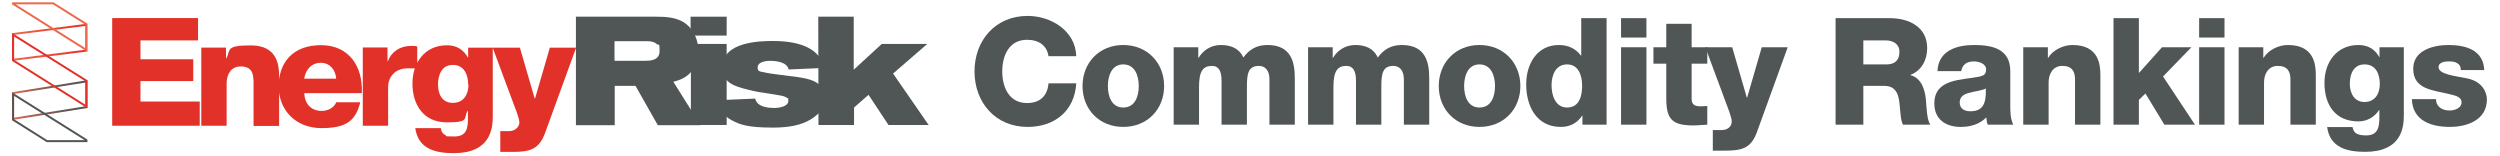 <svg xmlns="http://www.w3.org/2000/svg" xmlns:xlink="http://www.w3.org/1999/xlink" id="Layer_1" data-name="Layer 1" viewBox="0 0 2396.374 150"><defs><style>      .cls-1 {        stroke: #ec694b;      }      .cls-1, .cls-2, .cls-3, .cls-4, .cls-5 {        fill: none;        stroke-miterlimit: 10;        stroke-width: 1.9px;      }      .cls-2 {        stroke: #e23129;      }      .cls-3 {        stroke: url(#linear-gradient-2);      }      .cls-4 {        stroke: url(#linear-gradient);      }      .cls-6 {        fill: #e23129;      }      .cls-5 {        stroke: #505556;      }      .cls-7 {        fill: #505556;      }    </style><linearGradient id="linear-gradient" x1="11.595" y1="40.55" x2="83.795" y2="40.55" gradientUnits="userSpaceOnUse"><stop offset="0" stop-color="#ec694b"></stop><stop offset="1" stop-color="#e23129"></stop><stop offset="1" stop-color="#ec694b"></stop><stop offset="1" stop-color="#b1b1b1"></stop></linearGradient><linearGradient id="linear-gradient-2" x1="11.595" y1="95.95" x2="83.795" y2="95.95" gradientUnits="userSpaceOnUse"><stop offset="0" stop-color="#e23129"></stop><stop offset="0" stop-color="#ec694b"></stop><stop offset=".129" stop-color="#cb644d"></stop><stop offset=".327" stop-color="#9f5f50"></stop><stop offset=".519" stop-color="#7c5a52"></stop><stop offset=".7" stop-color="#645754"></stop><stop offset=".865" stop-color="#555"></stop><stop offset="1" stop-color="#505556"></stop></linearGradient></defs><g><path class="cls-7" d="M589.145,58.3h27.9c5.7,0,15.2,0,15.2-9.3s-.8-4.9-2.6-6.7c-2.8-2.6-6.7-2.8-9.6-2.8h-31v18.8h.1ZM552.045,16h76.4c9,0,20.4.3,28.9,6.7,7.5,5.7,12.1,15.7,12.1,26.3s-2.3,14.5-6.7,19.6c-5.9,7-12.9,8.5-17.3,9.8l26.1,41.6h-41l-21.4-37.7h-19.9v37.7h-37.2V16.3"></path><path class="cls-7" d="M662.245,42.1h34.3v77.7h-34.3V42.1h0ZM661.945,16h34.6v18.1h-34.6v-18.1"></path><path class="cls-7" d="M723.945,94.5c.3,1.3.5,2.6,2.3,4.4,3.1,3.4,9.8,4.6,15.7,4.6s13.7-1.8,13.7-6.7-.5-2.3-1-2.6c-1.8-2.3-7.2-2.8-18.3-4.6-6.2-.8-12.1-1.8-18.3-3.4-15.2-3.6-25.6-7.2-25.6-21.9,0-24.8,37.9-25,48.5-25,22.5,0,44.4,5.4,49.3,25.8l-34.3,1.5c-1.5-7.7-13.9-8.3-17.3-8.3-6.7,0-12.4,1.8-12.4,6.2s2.1,3.9,6.7,4.9c4.4,1.3,26.1,3.6,31.2,4.4,11.9,1.8,26.3,4.4,26.3,20.1s-3.9,12.4-7.2,16c-6.5,5.9-17.6,12.4-42.1,12.4s-32-2.8-40-7.2c-9-4.6-11.4-11.1-12.1-19.1l35.1-1.5"></path><polyline class="cls-7" points="784.345 16 818.345 16 818.345 66.8 845.245 42.1 888.845 42.1 856.045 70.5 890.145 119.8 851.645 119.8 832.545 90.9 818.645 103 818.645 119.8 784.545 119.8 784.345 16"></polyline><path class="cls-6" d="M107.845,120.5h83.6v-23.2h-56.8v-19.6h50.6v-20.9h-50.6v-18.1h55.2v-21.4h-82.3v103.2h.3ZM192.745,120.5h24.5v-40.8c0-8.3,4.1-16,13.4-16,13.4,0,12.4,10.3,12.4,20.6v36.4h24.5v-48c0-10.8-2.1-29.2-27.1-29.2s-19.1,4.6-23.5,12.4h-.3v-10.3h-23.7v75.1h0l-.3-.3h0l.1.1ZM291.545,75.4c1.5-9,7.2-15.2,16-15.2s14.2,7,14.7,15.2h-30.7ZM346.845,89c1-25.6-12.4-45.7-39.2-45.7s-40.5,16.5-40.5,39.5,16.5,40,41,40,32.8-7.5,37.2-24.8h-23c-2.3,5.4-8,8.3-13.9,8.3-10.3,0-16.3-6.7-16.8-17h55l.3-.3h-.1ZM347.545,120.5h24.5v-37.2c0-9.3,6.5-17.8,18.6-17.8s6.2.5,9.3,1.5v-22.5c-1.8-.5-3.9-.5-5.7-.5-10.6,0-18.8,5.2-22.5,14.7h-.3v-13.2h-23.7v75.1h0l-.3-.3h0l.1.2ZM449.045,81c0,9.3-4.4,17.6-15,17.6s-14.2-8.8-14.2-17.6,3.4-18.8,14.2-18.8,14.7,9.3,14.7,18.8h.3ZM472.245,45.7h-23.5v9.3h-.3c-4.4-7.7-11.1-11.6-20.1-11.6-21.2,0-33,16.8-33,36.7s10.3,37.2,33,37.2,15.5-4.1,19.9-11.1h.3v7c0,9.3-1,17.6-12.9,17.6s-6.7-.5-9-1.5-3.6-3.1-4.1-6.5h-24.5c2.8,20.1,19.4,24,36.9,24,35.1,0,37.4-23.2,37.4-35.4V45.4h0v.3h-.1ZM552.045,45.7h-25l-14.2,48.8h-.3l-14.2-48.8h-26.1l19.4,52.1c1.5,4.1,6.2,15.5,6.2,19.6s-4.1,8.3-9.8,8.3h-8.5v19.9h11.6c16.5,0,25.6-2.1,31.5-18.6l29.7-81.6h0l-.3.3h0Z"></path></g><g><polygon class="cls-4" points="82.845 23.8 12.545 32.6 12.545 57.3 82.845 48.5 82.845 23.8"></polygon><polygon class="cls-3" points="82.845 78 12.545 89.2 12.545 113.9 82.845 102.7 82.845 78"></polygon><polygon class="cls-1" points="82.845 23.2 51.045 3.2 12.545 3.2 12.545 3.7 82.845 47.9 82.845 23.2"></polygon><polygon class="cls-2" points="82.845 77.4 12.545 33.3 12.545 57.9 82.845 102.1 82.845 77.4"></polygon><polygon class="cls-5" points="12.545 114.8 45.045 135.3 82.845 135.3 82.845 134.3 12.545 90.2 12.545 114.8"></polygon></g><g><path class="cls-7" d="M1005.048,53.868c-1.574-10.296-9.296-15.73-20.594-15.73-17.16,0-23.738,15.016-23.738,30.317s6.578,30.317,23.738,30.317c12.585,0,19.592-7.008,20.594-18.877h26.599c-1.573,26.456-20.735,41.758-46.62,41.758-31.032,0-50.91-23.597-50.91-53.198s19.878-53.198,50.91-53.198c22.166,0,45.904,14.015,46.62,38.611h-26.599Z"></path><path class="cls-7" d="M1076.686,43.143c23.024,0,39.184,17.018,39.184,39.327s-16.159,39.184-39.184,39.184-39.04-16.875-39.04-39.184,16.017-39.327,39.04-39.327ZM1076.686,103.063c11.441,0,14.873-11.012,14.873-20.593,0-9.438-3.432-20.736-14.873-20.736-11.297,0-14.729,11.298-14.729,20.736,0,9.581,3.432,20.593,14.729,20.593Z"></path><path class="cls-7" d="M1125.018,45.288h23.596v10.153h.287c4.433-7.437,12.154-12.299,21.307-12.299,9.296,0,17.59,3.004,21.595,12.013,5.863-8.008,13.014-12.013,23.167-12.013,23.596,0,26.17,17.876,26.17,32.033v44.332h-24.312v-43.616c0-8.009-3.86-12.728-10.153-12.728-10.439,0-11.44,8.008-11.44,20.021v36.323h-24.311v-42.187c0-8.724-2.431-14.157-9.152-14.157-8.724,0-12.441,5.147-12.441,20.163v36.181h-24.312V45.288Z"></path><path class="cls-7" d="M1253.861,45.288h23.596v10.153h.286c4.434-7.437,12.155-12.299,21.308-12.299,9.296,0,17.59,3.004,21.594,12.013,5.863-8.008,13.014-12.013,23.167-12.013,23.596,0,26.17,17.876,26.17,32.033v44.332h-24.311v-43.616c0-8.009-3.861-12.728-10.153-12.728-10.439,0-11.44,8.008-11.44,20.021v36.323h-24.312v-42.187c0-8.724-2.431-14.157-9.152-14.157-8.723,0-12.441,5.147-12.441,20.163v36.181h-24.311V45.288Z"></path><path class="cls-7" d="M1418.168,43.143c23.024,0,39.184,17.018,39.184,39.327s-16.159,39.184-39.184,39.184-39.04-16.875-39.04-39.184,16.017-39.327,39.04-39.327ZM1418.168,103.063c11.44,0,14.873-11.012,14.873-20.593,0-9.438-3.433-20.736-14.873-20.736-11.297,0-14.729,11.298-14.729,20.736,0,9.581,3.433,20.593,14.729,20.593Z"></path><path class="cls-7" d="M1540.005,119.508h-23.167v-8.58h-.286c-4.862,7.15-11.727,10.726-20.449,10.726-23.311,0-33.178-19.878-33.178-40.9,0-19.306,10.297-37.61,31.318-37.61,9.009,0,16.159,3.433,21.165,10.153h.285V17.403h24.312v102.105ZM1487.235,81.612c0,10.153,3.861,21.451,14.873,21.451,11.869,0,14.443-11.298,14.443-20.736,0-10.726-3.861-20.593-14.443-20.593-11.012,0-14.873,10.439-14.873,19.878Z"></path><path class="cls-7" d="M1578.182,35.993h-24.311v-18.591h24.311v18.591ZM1553.872,45.288h24.311v74.22h-24.311V45.288Z"></path><path class="cls-7" d="M1636.526,61.019h-15.016v33.749c0,5.863,3.432,7.15,8.724,7.15,2.145,0,4.146-.286,6.292-.286v17.876c-4.434.143-8.866.715-13.3.715-20.735,0-26.026-6.149-26.026-26.17v-33.034h-12.299v-15.73h12.299v-22.452h24.311v22.452h15.016v15.73Z"></path><path class="cls-7" d="M1684.287,126.086c-5.721,16.303-14.729,18.305-31.032,18.305h-11.44v-19.734h8.438c5.577,0,9.724-3.146,9.724-8.295,0-4.004-4.719-15.444-6.148-19.448l-19.163-51.625h25.741l14.015,48.336h.285l14.015-48.336h24.883l-29.315,80.798Z"></path><path class="cls-7" d="M1759.5,17.403h52.054c17.876,0,35.752,8.151,35.752,28.744,0,11.011-5.148,21.45-16.017,25.598v.286c10.725,2.717,14.157,14.729,14.872,24.454.429,4.433.715,19.02,4.29,23.023h-26.312c-2.288-3.575-2.574-13.3-3.003-16.303-.716-10.296-2.288-20.879-14.873-20.879h-20.164v37.182h-26.599V17.403ZM1786.098,61.734h22.31c8.008,0,12.298-4.146,12.298-12.012,0-7.58-6.006-11.012-13.442-11.012h-21.165v23.023Z"></path><path class="cls-7" d="M1857.167,68.169c.429-9.725,4.862-16.017,11.583-19.878,6.722-3.861,15.016-5.148,23.597-5.148,17.589,0,34.606,3.861,34.606,24.884v32.462c0,6.292,0,13.156,2.86,19.02h-24.454c-1.001-2.288-1.001-4.576-1.43-7.007-6.292,6.721-15.444,9.152-24.454,9.152-14.301,0-25.312-7.15-25.312-22.452,0-24.025,26.312-22.309,43.188-25.741,4.147-1.001,6.435-2.288,6.435-6.864,0-5.577-6.721-7.722-11.726-7.722-7.008,0-11.012,3.146-12.156,9.295h-22.737ZM1888.628,106.638c11.584,0,15.444-6.436,14.873-21.88-3.433,2.145-9.725,2.431-15.016,4.004-5.577,1.287-10.011,3.575-10.011,9.438,0,6.149,4.576,8.438,10.153,8.438Z"></path><path class="cls-7" d="M1939.389,45.288h23.596v10.153h.286c4.576-7.579,14.443-12.299,23.31-12.299,24.74,0,26.742,18.019,26.742,28.744v47.621h-24.311v-43.331c0-7.149-2.432-13.013-12.155-13.013-9.152,0-13.157,7.865-13.157,15.873v40.471h-24.311V45.288Z"></path><path class="cls-7" d="M2025.903,17.403h24.311v52.626l22.166-24.74h28.172l-27.171,28.029,30.604,46.19h-29.316l-18.161-29.888-6.293,6.148v23.739h-24.311V17.403Z"></path><path class="cls-7" d="M2132.294,35.993h-24.311v-18.591h24.311v18.591ZM2107.983,45.288h24.311v74.22h-24.311V45.288Z"></path><path class="cls-7" d="M2145.877,45.288h23.596v10.153h.286c4.576-7.579,14.443-12.299,23.31-12.299,24.74,0,26.742,18.019,26.742,28.744v47.621h-24.311v-43.331c0-7.149-2.432-13.013-12.155-13.013-9.152,0-13.157,7.865-13.157,15.873v40.471h-24.311V45.288Z"></path><path class="cls-7" d="M2304.18,110.498c0,12.013-2.288,35.037-37.039,35.037-17.16,0-33.749-3.861-36.466-23.739h24.311c.572,3.146,2.002,5.291,4.147,6.436,2.002,1.001,5.005,1.572,8.866,1.572,11.583,0,12.728-8.15,12.728-17.303v-7.008h-.286c-4.434,6.864-11.727,10.868-19.734,10.868-22.452,0-32.605-16.017-32.605-36.896,0-19.734,11.583-36.323,32.605-36.323,9.009,0,15.587,3.861,19.877,11.44h.286v-9.295h23.311v65.21ZM2266.569,61.734c-10.726,0-14.158,9.438-14.158,18.591,0,8.724,4.147,17.446,14.015,17.446,10.297,0,14.729-8.15,14.729-17.303,0-9.582-3.861-18.734-14.586-18.734Z"></path><path class="cls-7" d="M2335.064,95.054c0,3.861,1.573,6.436,4.004,8.295,2.288,1.716,5.577,2.573,9.009,2.573,4.576,0,11.441-2.145,11.441-7.865,0-5.863-7.723-6.721-11.87-7.865-15.302-3.86-34.464-4.29-34.464-24.311,0-17.732,19.306-22.738,33.892-22.738,16.16,0,33.464,4.72,34.179,24.025h-22.452c0-3.003-1.001-5.148-3.146-6.436-1.859-1.287-4.434-1.858-7.723-1.858-4.004,0-10.439.429-10.439,5.577,0,6.864,16.303,8.437,27.457,10.725,14.873,3.004,18.877,13.872,18.877,20.021,0,19.877-18.877,26.456-35.608,26.456-17.732,0-35.608-5.863-36.323-26.6h23.167Z"></path></g></svg>